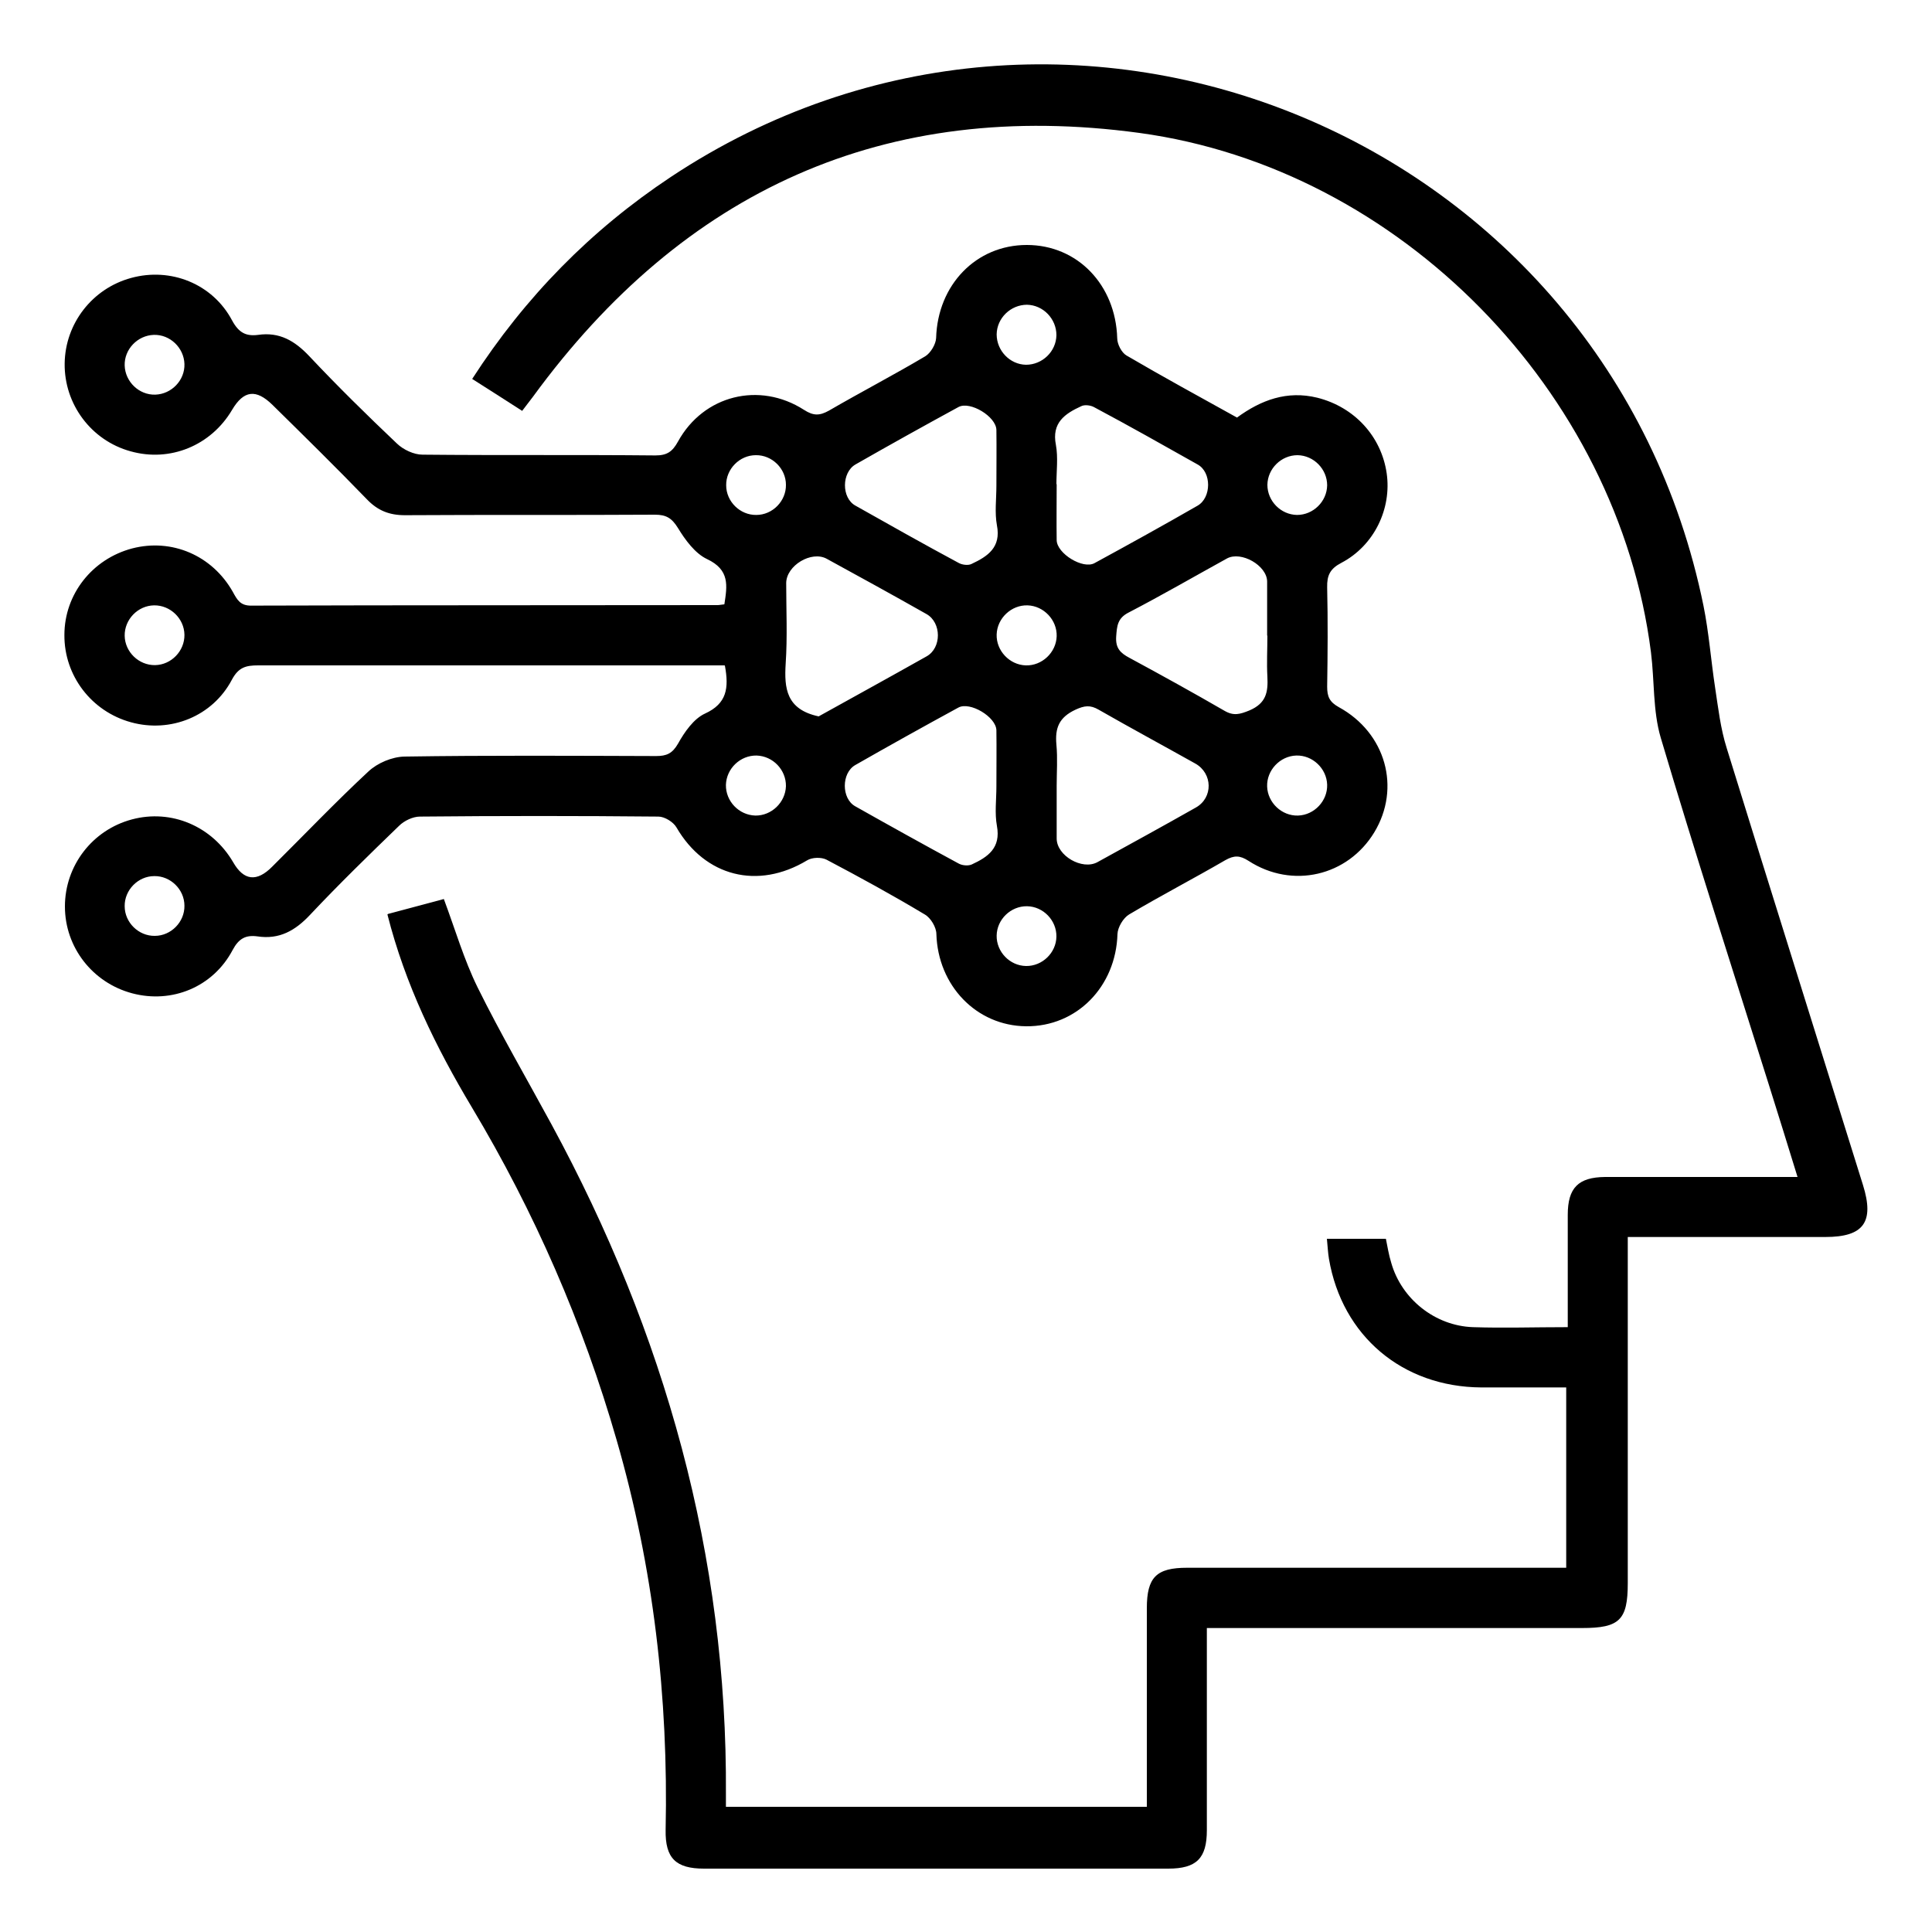 <?xml version="1.0" encoding="UTF-8"?>
<svg id="Layer_1" data-name="Layer 1" xmlns="http://www.w3.org/2000/svg" width="75" height="75" viewBox="0 0 75 75">
  <path d="m28.12,25.83h-.74c-5.79,0-11.57,0-17.36,0-.47,0-.76.07-1.02.56-.75,1.42-2.38,2.07-3.91,1.65-1.54-.42-2.6-1.81-2.59-3.39,0-1.58,1.08-2.95,2.63-3.36,1.54-.4,3.11.27,3.91,1.69.17.31.29.54.73.53,6.03-.02,12.06-.01,18.09-.02.07,0,.14-.02.26-.03.11-.72.22-1.34-.68-1.76-.46-.22-.84-.74-1.12-1.2-.24-.39-.46-.52-.9-.52-3.23.02-6.47,0-9.7.02-.61,0-1.06-.18-1.48-.62-1.2-1.24-2.43-2.45-3.66-3.66-.64-.63-1.12-.57-1.57.19-.82,1.39-2.41,2.04-3.94,1.61-1.53-.42-2.58-1.83-2.56-3.41.02-1.55,1.07-2.91,2.58-3.32,1.53-.42,3.16.22,3.92,1.65.26.48.54.62,1.01.56.83-.12,1.42.23,1.98.82,1.1,1.17,2.24,2.29,3.41,3.4.25.24.66.43.99.43,3.01.03,6.03,0,9.04.03.45,0,.66-.14.88-.54.99-1.8,3.16-2.34,4.89-1.23.37.24.61.23.97.03,1.24-.72,2.51-1.38,3.74-2.11.21-.13.41-.47.42-.71.06-2.06,1.55-3.61,3.52-3.61,1.97,0,3.45,1.55,3.51,3.62,0,.23.17.56.36.67,1.4.82,2.83,1.6,4.29,2.41.93-.68,1.94-1.06,3.12-.77,1.43.36,2.48,1.49,2.69,2.93.2,1.37-.48,2.81-1.76,3.48-.44.23-.56.49-.55.95.03,1.29.02,2.58,0,3.86,0,.38.09.59.45.79,1.83,1,2.42,3.14,1.38,4.86-1.03,1.7-3.18,2.21-4.88,1.11-.34-.22-.56-.22-.9-.03-1.24.72-2.51,1.38-3.74,2.11-.23.14-.44.5-.45.76-.06,2.04-1.58,3.6-3.55,3.58-1.93-.02-3.42-1.58-3.48-3.58,0-.26-.22-.63-.45-.76-1.25-.75-2.53-1.45-3.82-2.13-.2-.1-.56-.09-.75.03-1.91,1.15-3.96.63-5.07-1.28-.12-.21-.46-.42-.7-.42-3.09-.03-6.18-.03-9.26,0-.27,0-.61.16-.81.36-1.17,1.13-2.34,2.27-3.45,3.45-.58.62-1.2.97-2.05.84-.45-.06-.72.08-.96.53-.76,1.44-2.36,2.09-3.9,1.68-1.54-.41-2.61-1.79-2.61-3.37,0-1.58,1.06-2.97,2.6-3.38,1.53-.41,3.11.26,3.93,1.66.41.72.92.78,1.52.17,1.24-1.23,2.45-2.5,3.73-3.69.35-.33.92-.57,1.4-.58,3.26-.05,6.52-.03,9.77-.02.41,0,.63-.1.85-.48.25-.45.61-.97,1.05-1.17.85-.39.93-.99.77-1.86Zm10.56-6.96c0-.73.01-1.46,0-2.18-.01-.52-1.02-1.13-1.47-.89-1.34.73-2.67,1.47-4,2.23-.54.31-.55,1.3,0,1.6,1.33.75,2.66,1.5,4,2.22.14.08.38.11.51.04.62-.29,1.15-.64.98-1.5-.09-.49-.02-1.02-.02-1.53Zm2.34-.08c0,.73-.01,1.46,0,2.18.01.52,1.02,1.14,1.47.89,1.34-.73,2.68-1.47,4-2.23.54-.31.55-1.3,0-1.6-1.33-.75-2.66-1.5-4.01-2.22-.14-.08-.38-.11-.51-.04-.63.29-1.15.64-.98,1.5.09.49.02,1.02.02,1.53Zm-9.24,9.02c1.35-.75,2.77-1.53,4.19-2.33.59-.33.58-1.31,0-1.64-1.29-.73-2.58-1.44-3.88-2.15-.59-.32-1.56.26-1.57.94,0,1.04.05,2.09-.02,3.13-.06.96.02,1.78,1.28,2.05Zm17.41-3.13c0-.7,0-1.41,0-2.11-.01-.62-1.01-1.19-1.56-.89-1.27.7-2.53,1.43-3.82,2.1-.43.22-.45.52-.48.93-.03.45.16.64.52.83,1.24.67,2.47,1.35,3.68,2.05.36.21.6.14.97-.01.66-.28.73-.72.7-1.31-.03-.53,0-1.07,0-1.6Zm-10.51,5.85c0-.73.01-1.46,0-2.18-.01-.52-1.03-1.13-1.48-.88-1.34.73-2.67,1.47-4,2.23-.54.31-.54,1.3,0,1.6,1.33.75,2.66,1.49,4.01,2.22.14.08.37.1.51.04.63-.29,1.14-.64.98-1.5-.09-.49-.02-1.02-.02-1.53Zm2.34-.02c0,.68,0,1.36,0,2.04,0,.67.99,1.24,1.58.92,1.27-.7,2.55-1.4,3.82-2.12.68-.38.66-1.33-.02-1.71-1.25-.7-2.51-1.38-3.75-2.09-.33-.19-.55-.16-.9,0-.64.3-.8.71-.74,1.36.05.53.01,1.07.01,1.6Zm-1.15-18.68c-.63,0-1.17.51-1.18,1.15,0,.63.51,1.17,1.14,1.18.63,0,1.17-.51,1.18-1.15,0-.63-.51-1.17-1.15-1.18ZM6.03,15.32c.63-.02,1.15-.56,1.13-1.19-.02-.63-.56-1.15-1.19-1.13-.63.02-1.15.56-1.13,1.19.02.63.56,1.15,1.19,1.13Zm23.33,4.67c.63,0,1.16-.54,1.15-1.17,0-.63-.54-1.16-1.17-1.15-.63,0-1.16.54-1.15,1.17,0,.63.54,1.16,1.17,1.15Zm21.01-2.32c-.63,0-1.16.52-1.17,1.15,0,.63.52,1.16,1.15,1.17.63,0,1.16-.52,1.17-1.15,0-.63-.52-1.16-1.15-1.17ZM5.98,23.5c-.63.01-1.15.55-1.14,1.18.01.63.55,1.15,1.18,1.14.63-.01,1.15-.55,1.14-1.18-.01-.63-.55-1.15-1.18-1.14Zm33.91,0c-.63-.02-1.18.5-1.2,1.13-.02.63.5,1.18,1.13,1.2.63.02,1.18-.5,1.2-1.13.02-.63-.5-1.18-1.13-1.2Zm-9.38,7.02c.01-.63-.5-1.17-1.14-1.19-.63-.01-1.17.5-1.19,1.14-.01.63.5,1.17,1.14,1.19.63.01,1.17-.51,1.19-1.14Zm21.01-.06c-.02-.63-.57-1.15-1.2-1.13-.63.02-1.15.57-1.13,1.2.02.63.57,1.15,1.2,1.13.63-.02,1.15-.57,1.13-1.2Zm-44.36,4.7c0-.63-.54-1.16-1.17-1.15-.63,0-1.16.54-1.15,1.17,0,.63.54,1.16,1.17,1.15.63,0,1.16-.54,1.15-1.17Zm33.85,1.2c.01-.63-.51-1.17-1.14-1.18-.63-.01-1.17.51-1.18,1.14-.01.63.51,1.17,1.14,1.18.63.01,1.17-.51,1.18-1.14Z"/>
  <path d="m15.06,35.48c.74-.2,1.46-.39,2.17-.58.44,1.18.78,2.35,1.31,3.43.89,1.8,1.91,3.55,2.87,5.32,4.4,8.11,6.83,16.74,6.77,26.01,0,.14,0,.29,0,.48h16.34v-.78c0-2.31,0-4.62,0-6.93,0-1.2.37-1.57,1.56-1.57,4.62,0,9.24,0,13.86,0h.86v-7c-1.09,0-2.19,0-3.3,0-3.06-.02-5.4-2-5.91-4.99-.04-.24-.05-.48-.08-.78h2.29c.06.29.11.62.21.94.4,1.4,1.7,2.44,3.17,2.49,1.19.04,2.38,0,3.68,0,0-.62,0-1.21,0-1.81,0-.85,0-1.7,0-2.55,0-1.05.41-1.46,1.45-1.47,2.19,0,4.38,0,6.57,0,.27,0,.53,0,.9,0-.38-1.23-.74-2.4-1.11-3.57-1.41-4.49-2.86-8.97-4.2-13.48-.31-1.05-.24-2.21-.38-3.32-1.29-10.12-9.74-18.78-19.86-20.16-9.87-1.34-17.69,2.23-23.54,10.24-.13.17-.26.34-.42.55-.65-.42-1.28-.82-1.94-1.24,2.06-3.19,4.61-5.78,7.71-7.84,15.46-10.25,36.37-1.58,40.09,16.65.21,1.04.29,2.12.45,3.17.12.79.21,1.59.45,2.35,1.75,5.66,3.53,11.31,5.29,16.96.45,1.44.03,2.02-1.46,2.02-2.52,0-5.05,0-7.67,0v.82c0,4.21,0,8.41,0,12.62,0,1.43-.32,1.74-1.77,1.74-4.57,0-9.14,0-13.71,0h-.86c0,1.35,0,2.63,0,3.91,0,1.31,0,2.63,0,3.94,0,1.09-.4,1.49-1.5,1.49-6.01,0-12.01,0-18.02,0-1.09,0-1.51-.4-1.49-1.5.11-5.14-.47-10.18-1.9-15.13-1.31-4.55-3.19-8.86-5.62-12.92-1.4-2.34-2.59-4.77-3.28-7.49Z"/>
</svg>